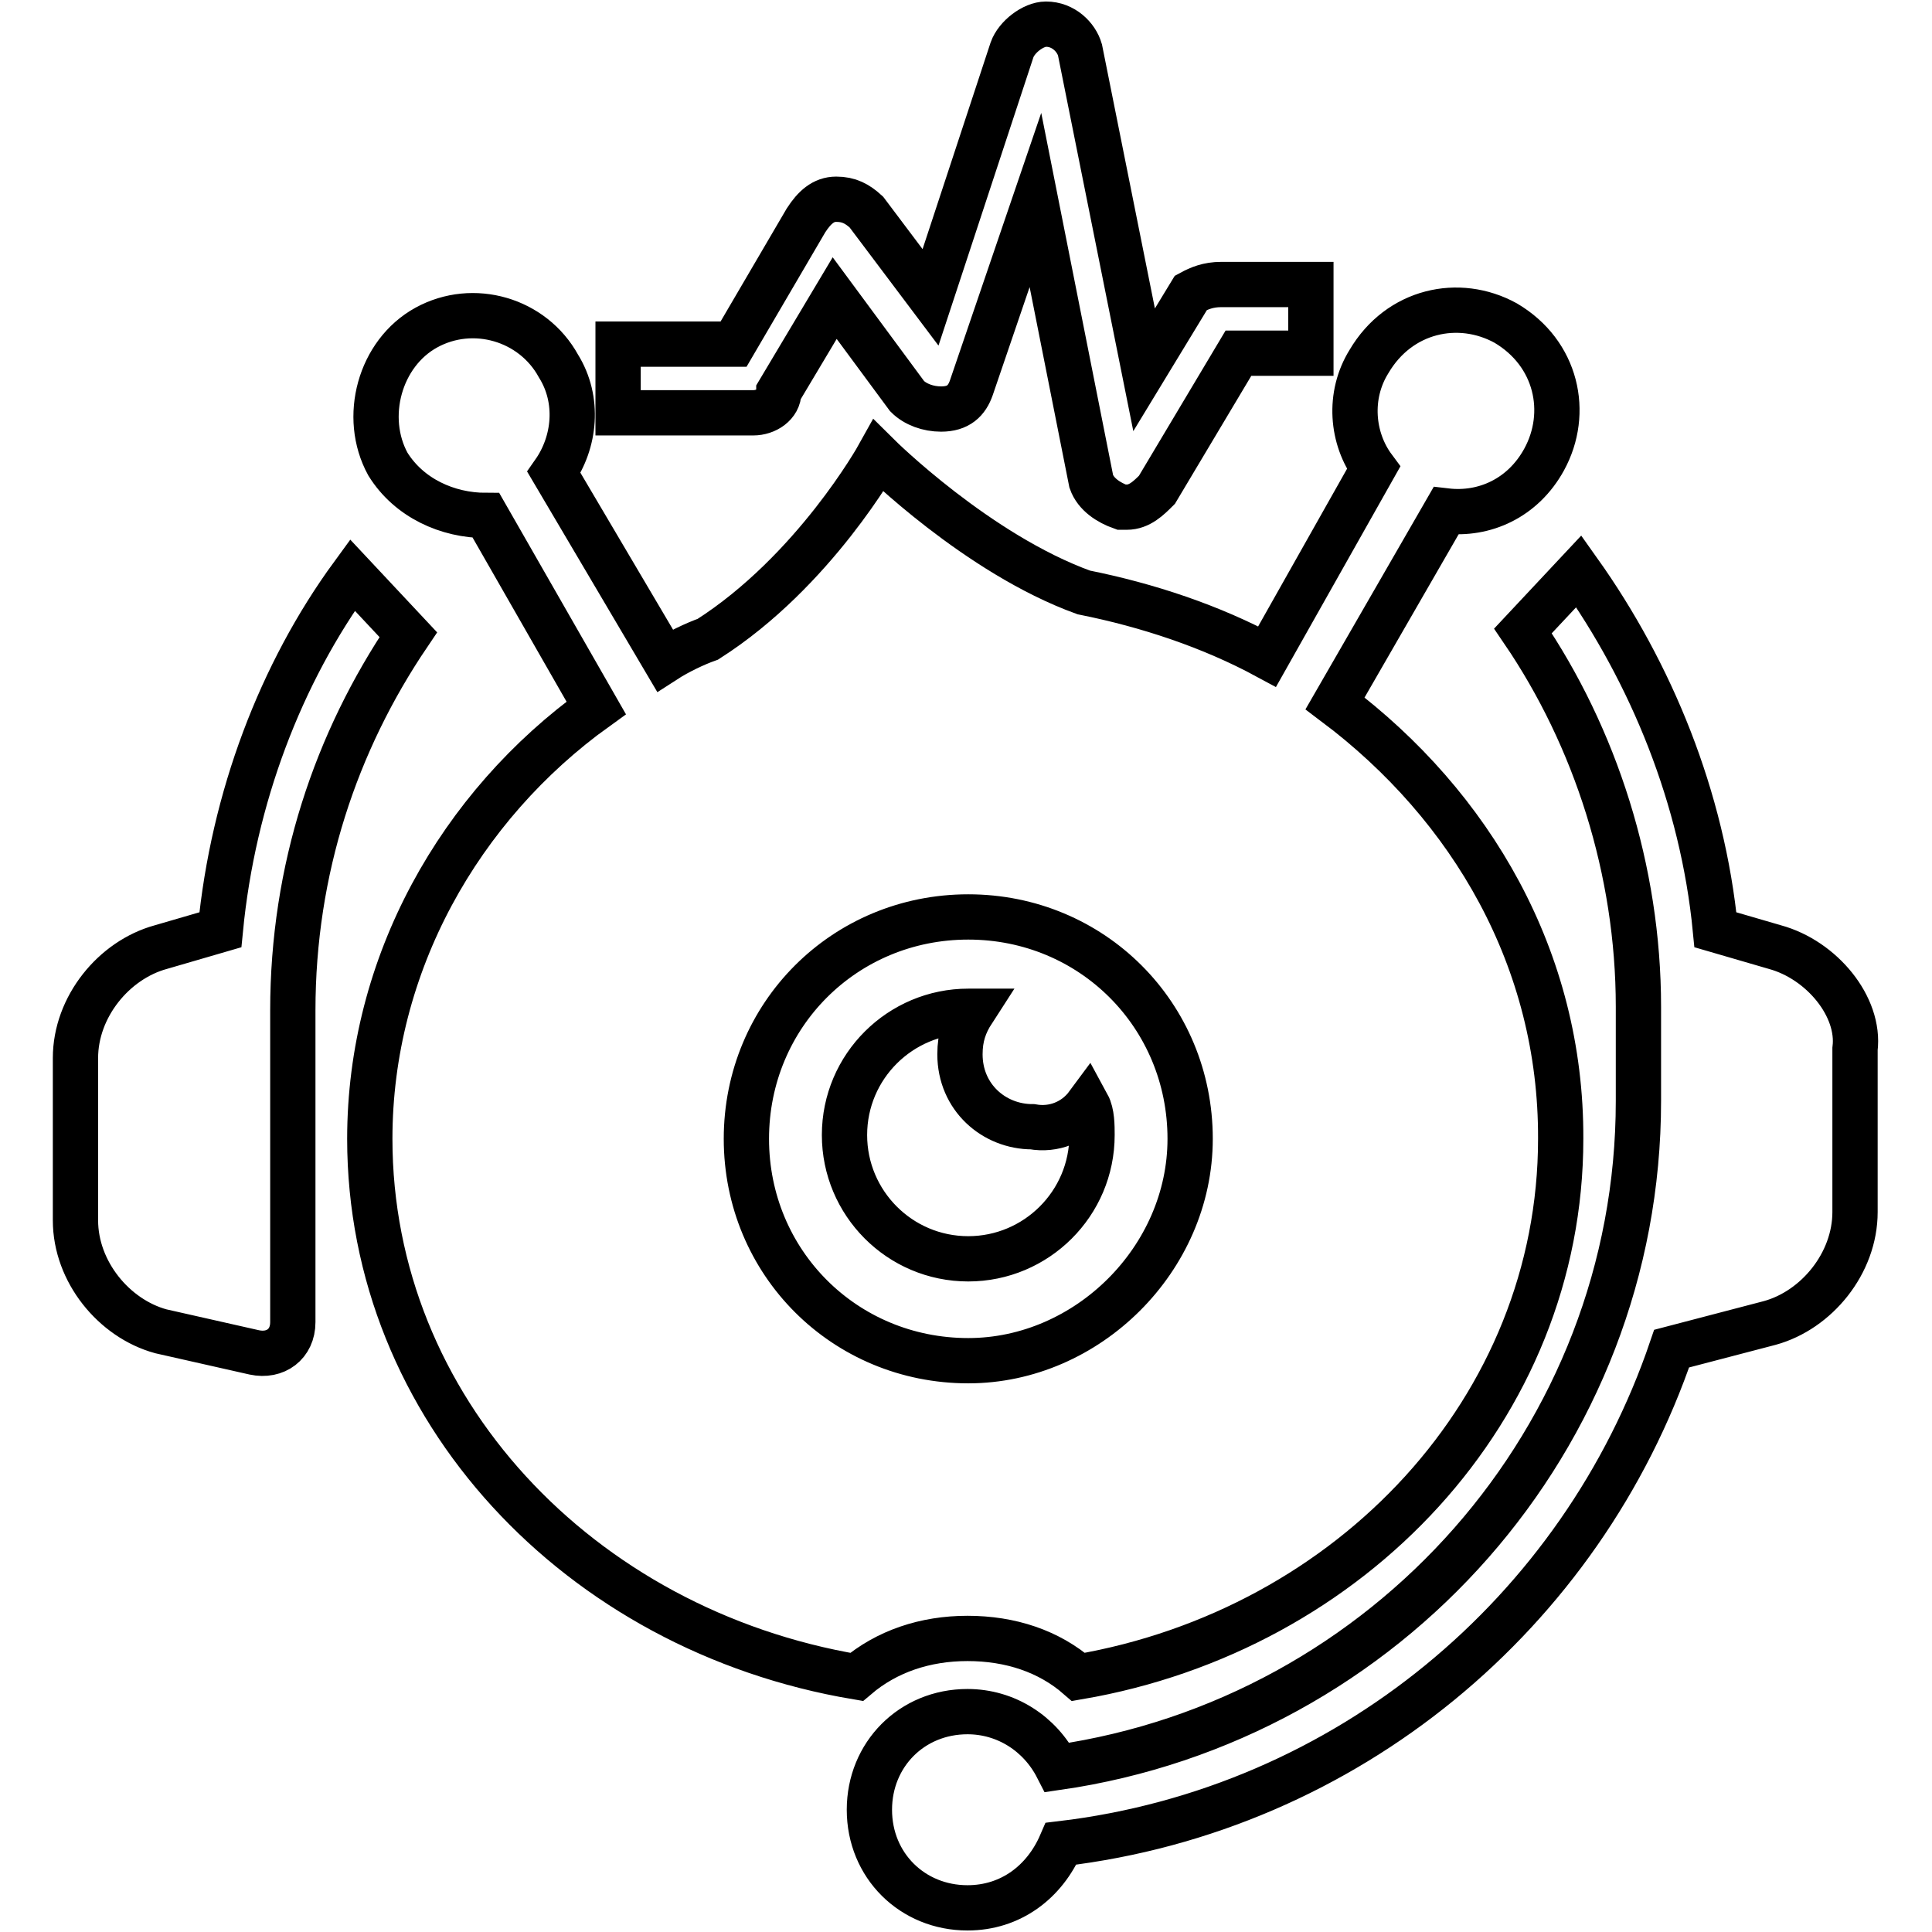 <?xml version="1.0" encoding="utf-8"?>
<!-- Svg Vector Icons : http://www.onlinewebfonts.com/icon -->
<!DOCTYPE svg PUBLIC "-//W3C//DTD SVG 1.1//EN" "http://www.w3.org/Graphics/SVG/1.1/DTD/svg11.dtd">
<svg version="1.1" xmlns="http://www.w3.org/2000/svg" xmlns:xlink="http://www.w3.org/1999/xlink" x="0px" y="0px" viewBox="0 0 256 256" enable-background="new 0 0 256 256" xml:space="preserve">
<g> <path stroke-width="6" fill-opacity="0" stroke="#000000"  d="M176.9,93.2l14.7-25.5c5.1,0.6,10.2-1.7,13-6.8c3.4-6.2,1.7-14.1-5.1-18.1c-6.2-3.4-14.1-1.7-18.1,5.1 c-2.8,4.5-2.3,10.2,0.6,14.1L167.9,87c-7.4-4-15.8-6.8-24.3-8.5c-14.1-5.1-27.2-18.1-27.2-18.1s-8.5,15.3-22.6,24.3 c-1.7,0.6-4,1.7-5.7,2.8L73.4,62.6c2.8-4,3.4-9.6,0.6-14.1c-3.4-6.2-11.3-8.5-17.5-5.1c-6.2,3.4-8.5,11.9-5.1,18.1 c2.8,4.5,7.9,6.8,13,6.8L79,93.8c-18.1,13-30,34-30,57.1c0,35.7,27.7,65.1,64.5,71.3c4-3.4,9.1-5.1,14.7-5.1 c5.7,0,10.8,1.7,14.7,5.1c36.2-6.2,63.9-35.6,63.9-71.3C206.9,127.2,195,106.8,176.9,93.2z M128.3,180.3c-16.4,0-29.4-13-29.4-29.4 c0-16.4,13-29.4,29.4-29.4s29.4,13,29.4,29.4C157.7,166.8,144.1,180.3,128.3,180.3z M144.1,146.4c0.6,1.1,0.6,2.8,0.6,4 c0,9.1-7.4,16.4-16.4,16.4c-9.1,0-16.4-7.4-16.4-16.4c0-9.1,7.4-16.4,16.4-16.4h0.6c-1.1,1.7-1.7,3.4-1.7,5.7 c0,5.7,4.5,9.6,9.6,9.6C139.6,149.8,142.4,148.7,144.1,146.4L144.1,146.4z M235.2,125.5l-7.9-2.3c-1.7-17.5-8.5-34-18.1-47.5 l-7.4,7.9c9.6,14.1,15.3,31.7,15.3,49.8v12.5c0,44.7-33.4,82-77,88.3c-2.3-4.5-6.8-7.4-11.9-7.4c-7.4,0-13,5.7-13,13 c0,7.4,5.7,13,13,13c5.7,0,10.2-3.4,12.4-8.5c37.9-4.5,69-30.6,80.9-65.6l13-3.4c6.2-1.7,11.3-7.9,11.3-14.7V139 C246.5,133.4,241.4,127.2,235.2,125.5z M29.2,123.2l-7.9,2.3c-6.2,1.7-11.3,7.9-11.3,14.7v21.5c0,6.8,5.1,13,11.3,14.7l12.4,2.8 c2.8,0.6,5.1-1.1,5.1-4v-41.3c0-18.7,5.7-35.6,15.3-49.8l-7.4-7.9C37.2,89.2,30.9,105.7,29.2,123.2z M148.6,67.2 c-1.7-0.6-3.4-1.7-4-3.4l-7.4-37.3l-8.5,24.9c-0.6,1.7-1.7,2.8-4,2.8c-1.7,0-3.4-0.6-4.5-1.7l-9.6-13l-7.4,12.4 c0,1.7-1.7,2.8-3.4,2.8H81.9v-9.1h15.3l9.6-16.4c1.1-1.7,2.3-2.8,4-2.8s2.8,0.6,4,1.7l8.5,11.3l10.8-32.8c0.6-1.7,2.8-3.4,4.5-3.4 c2.3,0,4,1.7,4.5,3.4l8.5,42.4l6.2-10.2c1.1-0.6,2.3-1.1,4-1.1h11.9v9.1h-9.6l-10.8,18.1c-1.1,1.1-2.3,2.3-4,2.3H148.6z"/></g>
</svg>